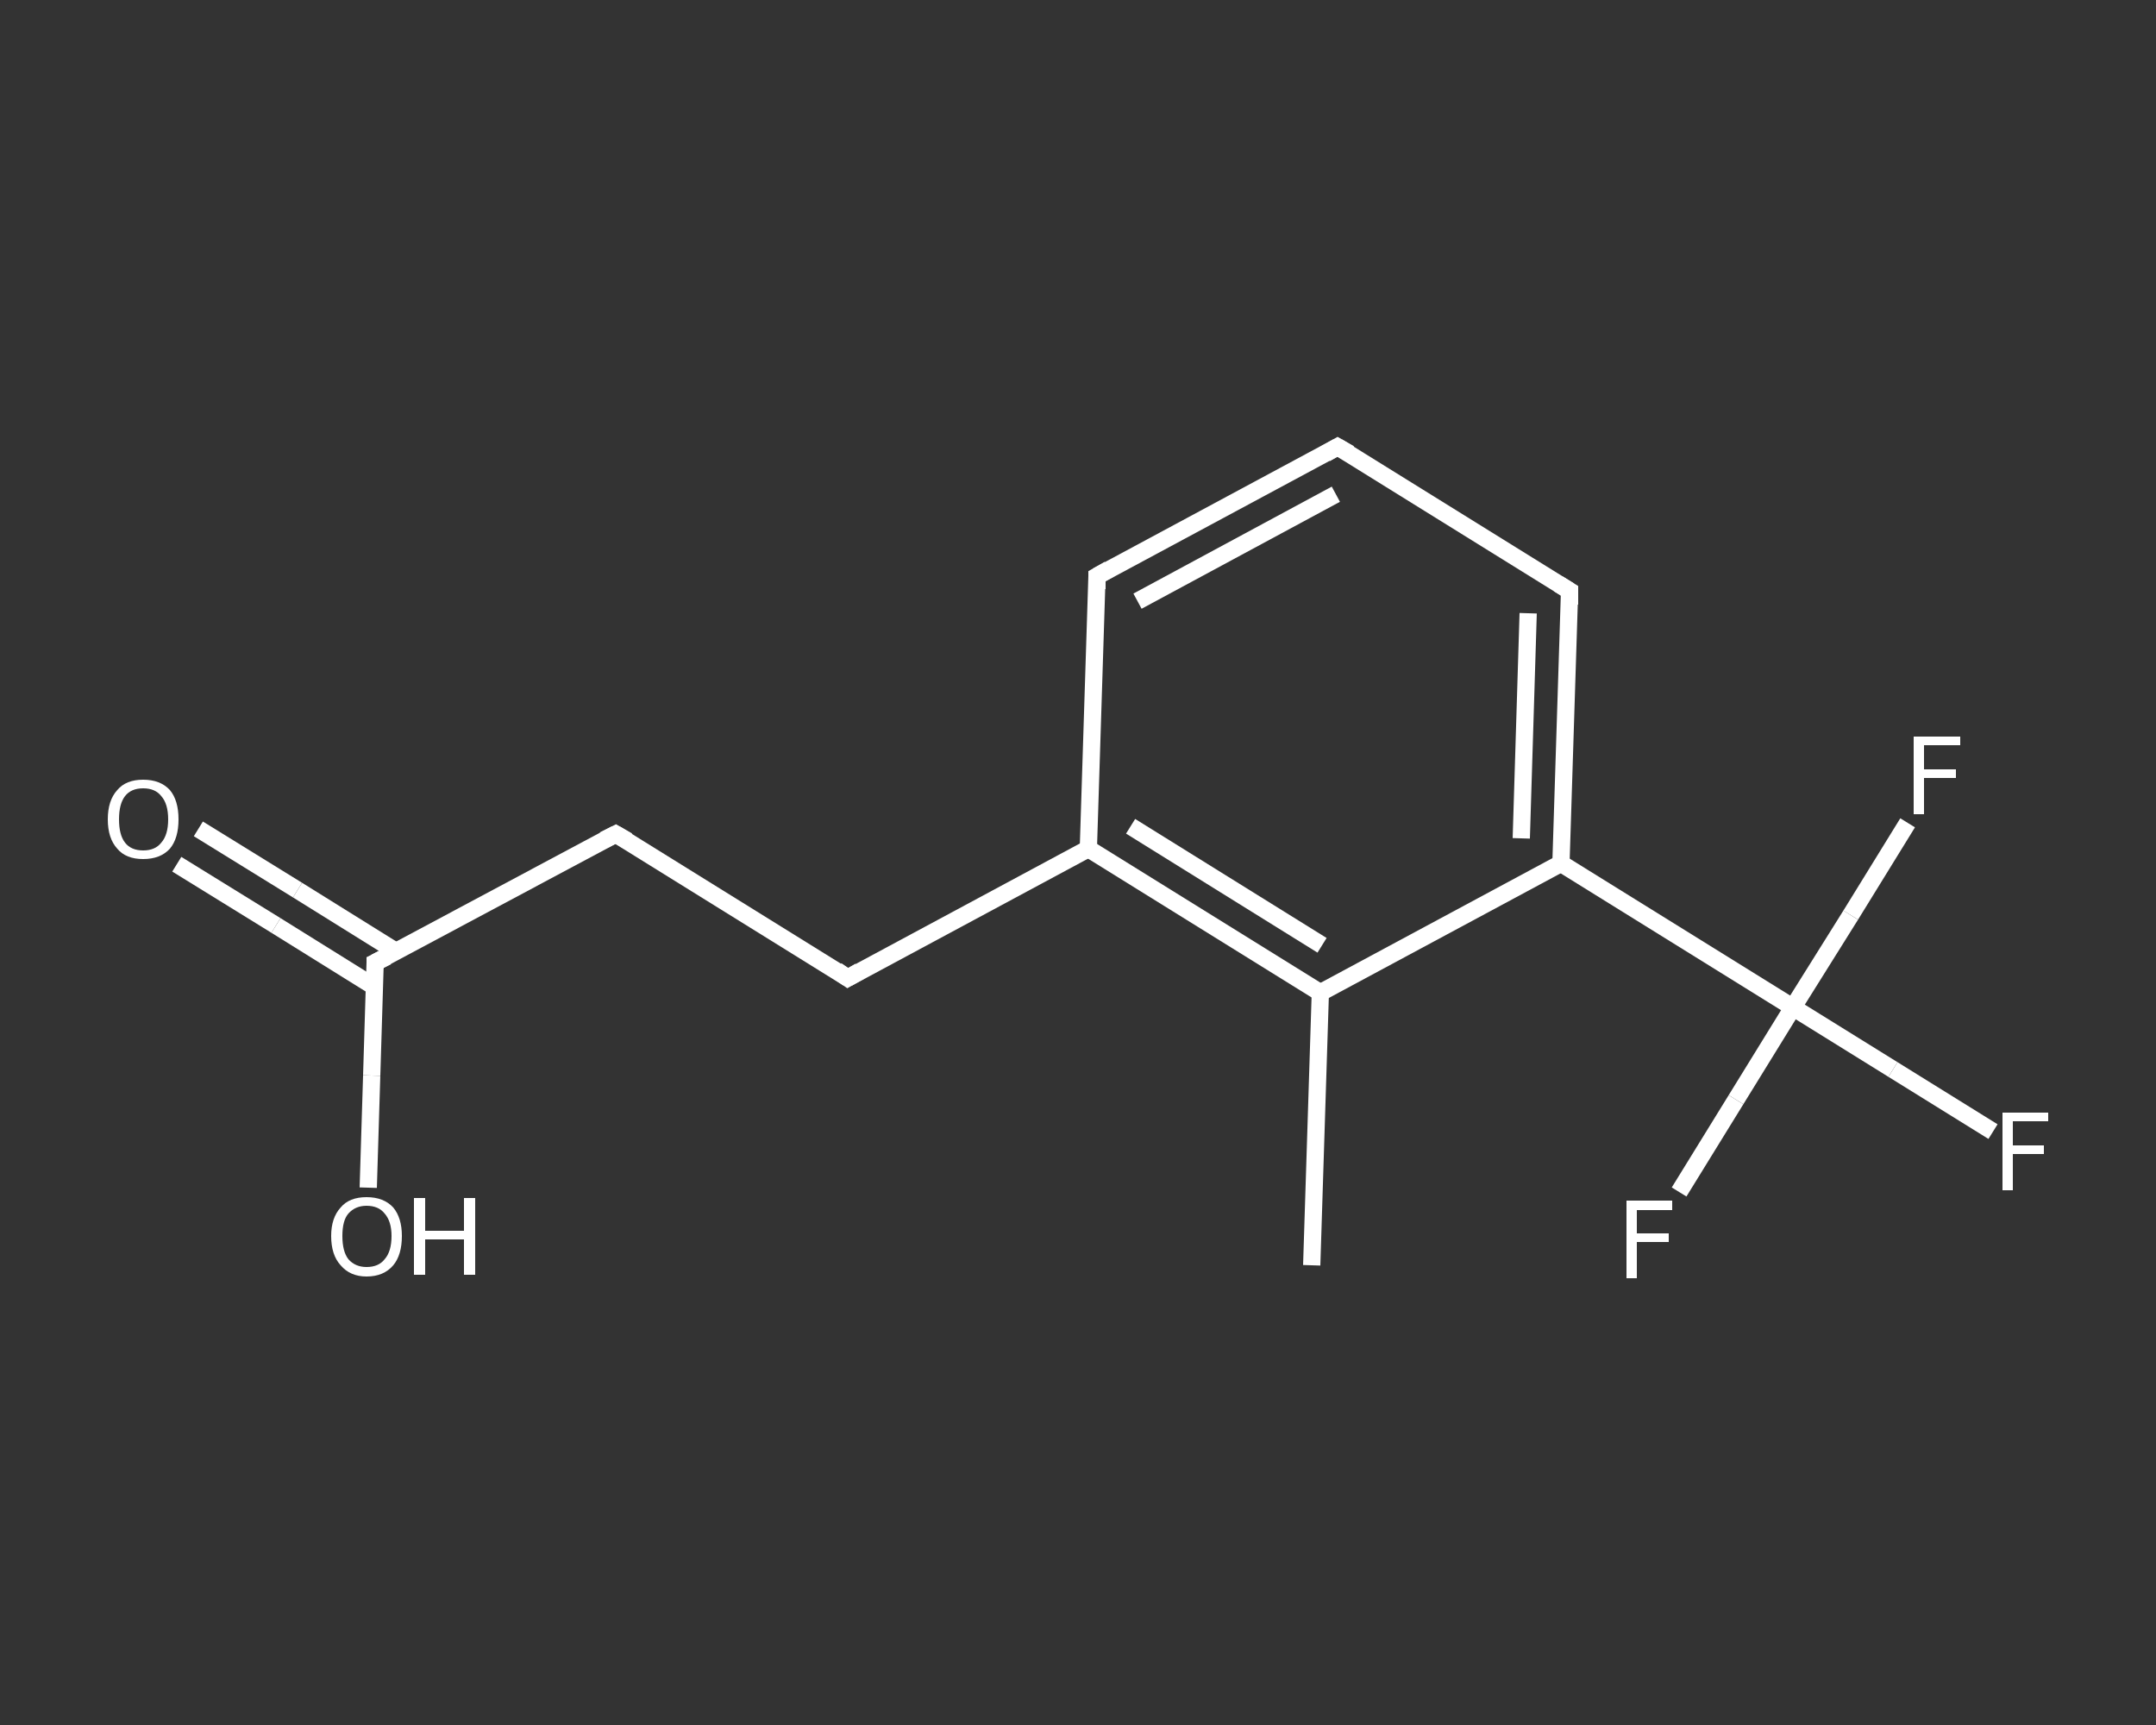 <?xml version='1.0' encoding='iso-8859-1'?>
<svg version='1.1' baseProfile='full'
              xmlns='http://www.w3.org/2000/svg'
                      xmlns:rdkit='http://www.rdkit.org/xml'
                      xmlns:xlink='http://www.w3.org/1999/xlink'
                  xml:space='preserve'
width='250px' height='200px' viewBox='0 0 250 200'>
<rect x="0" y="0" width="250" height="200" fill="#333333" stroke="none"/>
<!-- END OF HEADER -->
<rect style='opacity:1.0;fill:transparent;stroke:none' width='250.0' height='200.0' x='0.0' y='0.0'> </rect>
<path class='bond-0 atom-0 atom-1' d='M 152.1,146.7 L 153.1,115.1' style='fill:none;fill-rule:evenodd;stroke:#FFFFFF;stroke-width:2.0px;stroke-linecap:butt;stroke-linejoin:miter;stroke-opacity:1' />
<path class='bond-1 atom-1 atom-2' d='M 153.1,115.1 L 126.2,98.4' style='fill:none;fill-rule:evenodd;stroke:#FFFFFF;stroke-width:2.0px;stroke-linecap:butt;stroke-linejoin:miter;stroke-opacity:1' />
<path class='bond-1 atom-1 atom-2' d='M 153.3,109.6 L 131.1,95.8' style='fill:none;fill-rule:evenodd;stroke:#FFFFFF;stroke-width:2.0px;stroke-linecap:butt;stroke-linejoin:miter;stroke-opacity:1' />
<path class='bond-2 atom-2 atom-3' d='M 126.2,98.4 L 98.3,113.4' style='fill:none;fill-rule:evenodd;stroke:#FFFFFF;stroke-width:2.0px;stroke-linecap:butt;stroke-linejoin:miter;stroke-opacity:1' />
<path class='bond-3 atom-3 atom-4' d='M 98.3,113.4 L 71.4,96.7' style='fill:none;fill-rule:evenodd;stroke:#FFFFFF;stroke-width:2.0px;stroke-linecap:butt;stroke-linejoin:miter;stroke-opacity:1' />
<path class='bond-4 atom-4 atom-5' d='M 71.4,96.7 L 43.5,111.6' style='fill:none;fill-rule:evenodd;stroke:#FFFFFF;stroke-width:2.0px;stroke-linecap:butt;stroke-linejoin:miter;stroke-opacity:1' />
<path class='bond-5 atom-5 atom-6' d='M 45.9,110.3 L 34.5,103.2' style='fill:none;fill-rule:evenodd;stroke:#FFFFFF;stroke-width:2.0px;stroke-linecap:butt;stroke-linejoin:miter;stroke-opacity:1' />
<path class='bond-5 atom-5 atom-6' d='M 34.5,103.2 L 23.0,96.1' style='fill:none;fill-rule:evenodd;stroke:#FFFFFF;stroke-width:2.0px;stroke-linecap:butt;stroke-linejoin:miter;stroke-opacity:1' />
<path class='bond-5 atom-5 atom-6' d='M 43.4,114.4 L 32.0,107.3' style='fill:none;fill-rule:evenodd;stroke:#FFFFFF;stroke-width:2.0px;stroke-linecap:butt;stroke-linejoin:miter;stroke-opacity:1' />
<path class='bond-5 atom-5 atom-6' d='M 32.0,107.3 L 20.5,100.2' style='fill:none;fill-rule:evenodd;stroke:#FFFFFF;stroke-width:2.0px;stroke-linecap:butt;stroke-linejoin:miter;stroke-opacity:1' />
<path class='bond-6 atom-5 atom-7' d='M 43.5,111.6 L 43.1,124.7' style='fill:none;fill-rule:evenodd;stroke:#FFFFFF;stroke-width:2.0px;stroke-linecap:butt;stroke-linejoin:miter;stroke-opacity:1' />
<path class='bond-6 atom-5 atom-7' d='M 43.1,124.7 L 42.7,137.7' style='fill:none;fill-rule:evenodd;stroke:#FFFFFF;stroke-width:2.0px;stroke-linecap:butt;stroke-linejoin:miter;stroke-opacity:1' />
<path class='bond-7 atom-2 atom-8' d='M 126.2,98.4 L 127.2,66.8' style='fill:none;fill-rule:evenodd;stroke:#FFFFFF;stroke-width:2.0px;stroke-linecap:butt;stroke-linejoin:miter;stroke-opacity:1' />
<path class='bond-8 atom-8 atom-9' d='M 127.2,66.8 L 155.1,51.8' style='fill:none;fill-rule:evenodd;stroke:#FFFFFF;stroke-width:2.0px;stroke-linecap:butt;stroke-linejoin:miter;stroke-opacity:1' />
<path class='bond-8 atom-8 atom-9' d='M 131.9,69.7 L 154.9,57.3' style='fill:none;fill-rule:evenodd;stroke:#FFFFFF;stroke-width:2.0px;stroke-linecap:butt;stroke-linejoin:miter;stroke-opacity:1' />
<path class='bond-9 atom-9 atom-10' d='M 155.1,51.8 L 182.0,68.5' style='fill:none;fill-rule:evenodd;stroke:#FFFFFF;stroke-width:2.0px;stroke-linecap:butt;stroke-linejoin:miter;stroke-opacity:1' />
<path class='bond-10 atom-10 atom-11' d='M 182.0,68.5 L 181.0,100.1' style='fill:none;fill-rule:evenodd;stroke:#FFFFFF;stroke-width:2.0px;stroke-linecap:butt;stroke-linejoin:miter;stroke-opacity:1' />
<path class='bond-10 atom-10 atom-11' d='M 177.2,71.1 L 176.4,97.2' style='fill:none;fill-rule:evenodd;stroke:#FFFFFF;stroke-width:2.0px;stroke-linecap:butt;stroke-linejoin:miter;stroke-opacity:1' />
<path class='bond-11 atom-11 atom-12' d='M 181.0,100.1 L 207.9,116.8' style='fill:none;fill-rule:evenodd;stroke:#FFFFFF;stroke-width:2.0px;stroke-linecap:butt;stroke-linejoin:miter;stroke-opacity:1' />
<path class='bond-12 atom-12 atom-13' d='M 207.9,116.8 L 219.5,124.0' style='fill:none;fill-rule:evenodd;stroke:#FFFFFF;stroke-width:2.0px;stroke-linecap:butt;stroke-linejoin:miter;stroke-opacity:1' />
<path class='bond-12 atom-12 atom-13' d='M 219.5,124.0 L 231.1,131.2' style='fill:none;fill-rule:evenodd;stroke:#FFFFFF;stroke-width:2.0px;stroke-linecap:butt;stroke-linejoin:miter;stroke-opacity:1' />
<path class='bond-13 atom-12 atom-14' d='M 207.9,116.8 L 214.6,106.1' style='fill:none;fill-rule:evenodd;stroke:#FFFFFF;stroke-width:2.0px;stroke-linecap:butt;stroke-linejoin:miter;stroke-opacity:1' />
<path class='bond-13 atom-12 atom-14' d='M 214.6,106.1 L 221.2,95.4' style='fill:none;fill-rule:evenodd;stroke:#FFFFFF;stroke-width:2.0px;stroke-linecap:butt;stroke-linejoin:miter;stroke-opacity:1' />
<path class='bond-14 atom-12 atom-15' d='M 207.9,116.8 L 201.3,127.5' style='fill:none;fill-rule:evenodd;stroke:#FFFFFF;stroke-width:2.0px;stroke-linecap:butt;stroke-linejoin:miter;stroke-opacity:1' />
<path class='bond-14 atom-12 atom-15' d='M 201.3,127.5 L 194.7,138.2' style='fill:none;fill-rule:evenodd;stroke:#FFFFFF;stroke-width:2.0px;stroke-linecap:butt;stroke-linejoin:miter;stroke-opacity:1' />
<path class='bond-15 atom-11 atom-1' d='M 181.0,100.1 L 153.1,115.1' style='fill:none;fill-rule:evenodd;stroke:#FFFFFF;stroke-width:2.0px;stroke-linecap:butt;stroke-linejoin:miter;stroke-opacity:1' />
<path d='M 99.7,112.6 L 98.3,113.4 L 97.0,112.5' style='fill:none;stroke:#FFFFFF;stroke-width:2.0px;stroke-linecap:butt;stroke-linejoin:miter;stroke-opacity:1;' />
<path d='M 72.8,97.5 L 71.4,96.7 L 70.0,97.4' style='fill:none;stroke:#FFFFFF;stroke-width:2.0px;stroke-linecap:butt;stroke-linejoin:miter;stroke-opacity:1;' />
<path d='M 44.9,110.9 L 43.5,111.6 L 43.5,112.3' style='fill:none;stroke:#FFFFFF;stroke-width:2.0px;stroke-linecap:butt;stroke-linejoin:miter;stroke-opacity:1;' />
<path d='M 127.2,68.3 L 127.2,66.8 L 128.6,66.0' style='fill:none;stroke:#FFFFFF;stroke-width:2.0px;stroke-linecap:butt;stroke-linejoin:miter;stroke-opacity:1;' />
<path d='M 153.7,52.6 L 155.1,51.8 L 156.5,52.6' style='fill:none;stroke:#FFFFFF;stroke-width:2.0px;stroke-linecap:butt;stroke-linejoin:miter;stroke-opacity:1;' />
<path d='M 180.7,67.7 L 182.0,68.5 L 182.0,70.1' style='fill:none;stroke:#FFFFFF;stroke-width:2.0px;stroke-linecap:butt;stroke-linejoin:miter;stroke-opacity:1;' />
<path class='atom-6' d='M 12.5 95.0
Q 12.5 92.8, 13.6 91.6
Q 14.6 90.4, 16.6 90.4
Q 18.6 90.4, 19.7 91.6
Q 20.7 92.8, 20.7 95.0
Q 20.7 97.2, 19.7 98.4
Q 18.6 99.6, 16.6 99.6
Q 14.6 99.6, 13.6 98.4
Q 12.5 97.2, 12.5 95.0
M 16.6 98.6
Q 18.0 98.6, 18.7 97.7
Q 19.5 96.8, 19.5 95.0
Q 19.5 93.2, 18.7 92.3
Q 18.0 91.4, 16.6 91.4
Q 15.2 91.4, 14.5 92.3
Q 13.8 93.2, 13.8 95.0
Q 13.8 96.8, 14.5 97.7
Q 15.2 98.6, 16.6 98.6
' fill='#FFFFFF'/>
<path class='atom-7' d='M 38.4 143.3
Q 38.4 141.2, 39.5 140.0
Q 40.5 138.8, 42.5 138.8
Q 44.5 138.8, 45.6 140.0
Q 46.6 141.2, 46.6 143.3
Q 46.6 145.5, 45.6 146.7
Q 44.5 148.0, 42.5 148.0
Q 40.6 148.0, 39.5 146.7
Q 38.4 145.5, 38.4 143.3
M 42.5 146.9
Q 43.9 146.9, 44.6 146.0
Q 45.4 145.1, 45.4 143.3
Q 45.4 141.6, 44.6 140.7
Q 43.9 139.8, 42.5 139.8
Q 41.2 139.8, 40.4 140.7
Q 39.7 141.5, 39.7 143.3
Q 39.7 145.1, 40.4 146.0
Q 41.2 146.9, 42.5 146.9
' fill='#FFFFFF'/>
<path class='atom-7' d='M 48.0 138.9
L 49.3 138.9
L 49.3 142.7
L 53.8 142.7
L 53.8 138.9
L 55.1 138.9
L 55.1 147.8
L 53.8 147.8
L 53.8 143.7
L 49.3 143.7
L 49.3 147.8
L 48.0 147.8
L 48.0 138.9
' fill='#FFFFFF'/>
<path class='atom-13' d='M 232.2 129.0
L 237.5 129.0
L 237.5 130.0
L 233.4 130.0
L 233.4 132.8
L 237.0 132.8
L 237.0 133.8
L 233.4 133.8
L 233.4 138.0
L 232.2 138.0
L 232.2 129.0
' fill='#FFFFFF'/>
<path class='atom-14' d='M 221.9 85.4
L 227.3 85.4
L 227.3 86.4
L 223.1 86.4
L 223.1 89.2
L 226.8 89.2
L 226.8 90.2
L 223.1 90.2
L 223.1 94.4
L 221.9 94.4
L 221.9 85.4
' fill='#FFFFFF'/>
<path class='atom-15' d='M 188.6 139.2
L 193.9 139.2
L 193.9 140.3
L 189.8 140.3
L 189.8 143.0
L 193.5 143.0
L 193.5 144.0
L 189.8 144.0
L 189.8 148.2
L 188.6 148.2
L 188.6 139.2
' fill='#FFFFFF'/>
</svg>
